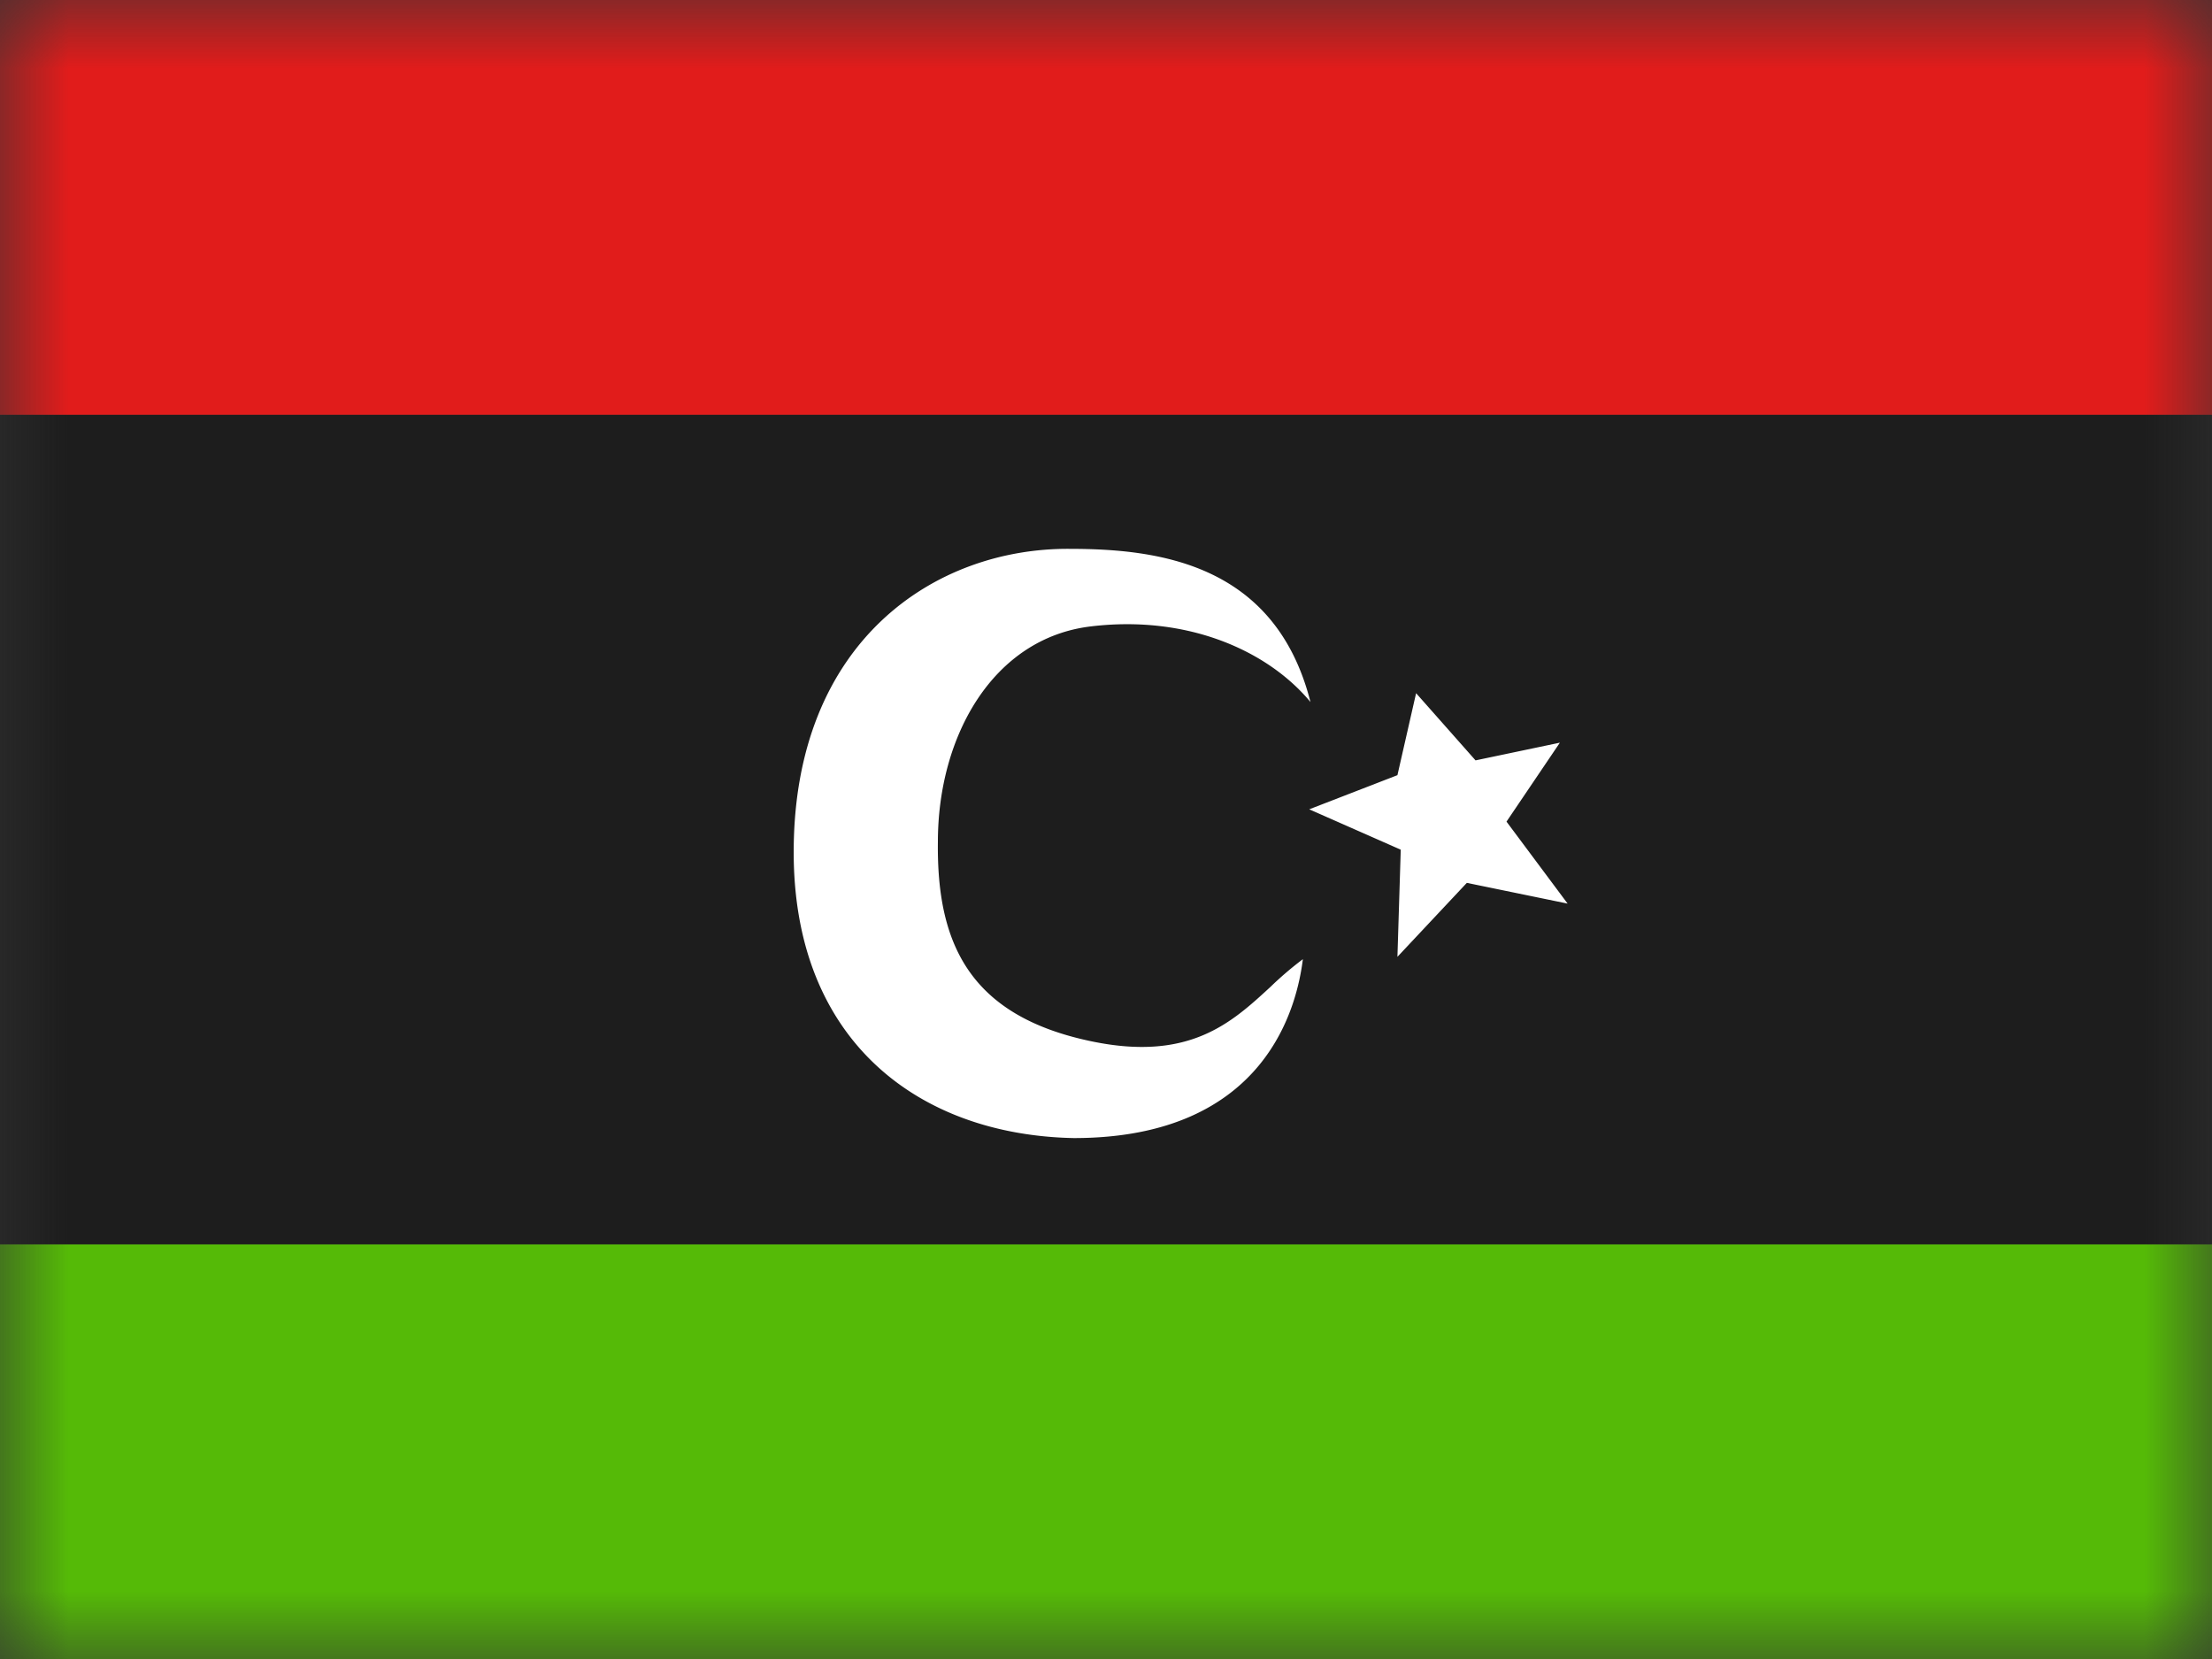 <svg width="16" height="12" fill="none" xmlns="http://www.w3.org/2000/svg">
  <rect width="100%" height="100%" fill="#333333" stroke="none"/>
  <mask id="a" maskUnits="userSpaceOnUse" x="0" y="0" width="16" height="12">
    <path fill="#fff" d="M0 0h16v12H0z"/>
  </mask>
  <g mask="url(#a)" fill-rule="evenodd" clip-rule="evenodd">
    <path d="M0 9h16v3H0V9z" fill="#55BA07"/>
    <path d="M0 3h16v6H0V3z" fill="#1D1D1D"/>
    <path d="M0 0h16v3H0V0z" fill="#E11C1B"/>
    <path d="M7.899 7.533c-.896-.185-1.124-.72-1.115-1.444 0-.765.399-1.473 1.106-1.558.707-.085 1.285.18 1.589.547-.254-.999-1.095-1.108-1.74-1.108-.972-.008-1.998.664-1.998 2.194 0 1.369.908 2.046 2.026 2.068 1.398 0 1.616-.965 1.657-1.294a2.492 2.492 0 00-.234.2c-.28.258-.585.541-1.291.395zm2.209-1.926l-.638.247.662.292-.024.775.502-.535.729.15-.442-.593.386-.571-.61.128-.43-.486-.135.593z" fill="#fff"/>
  </g>
</svg>
